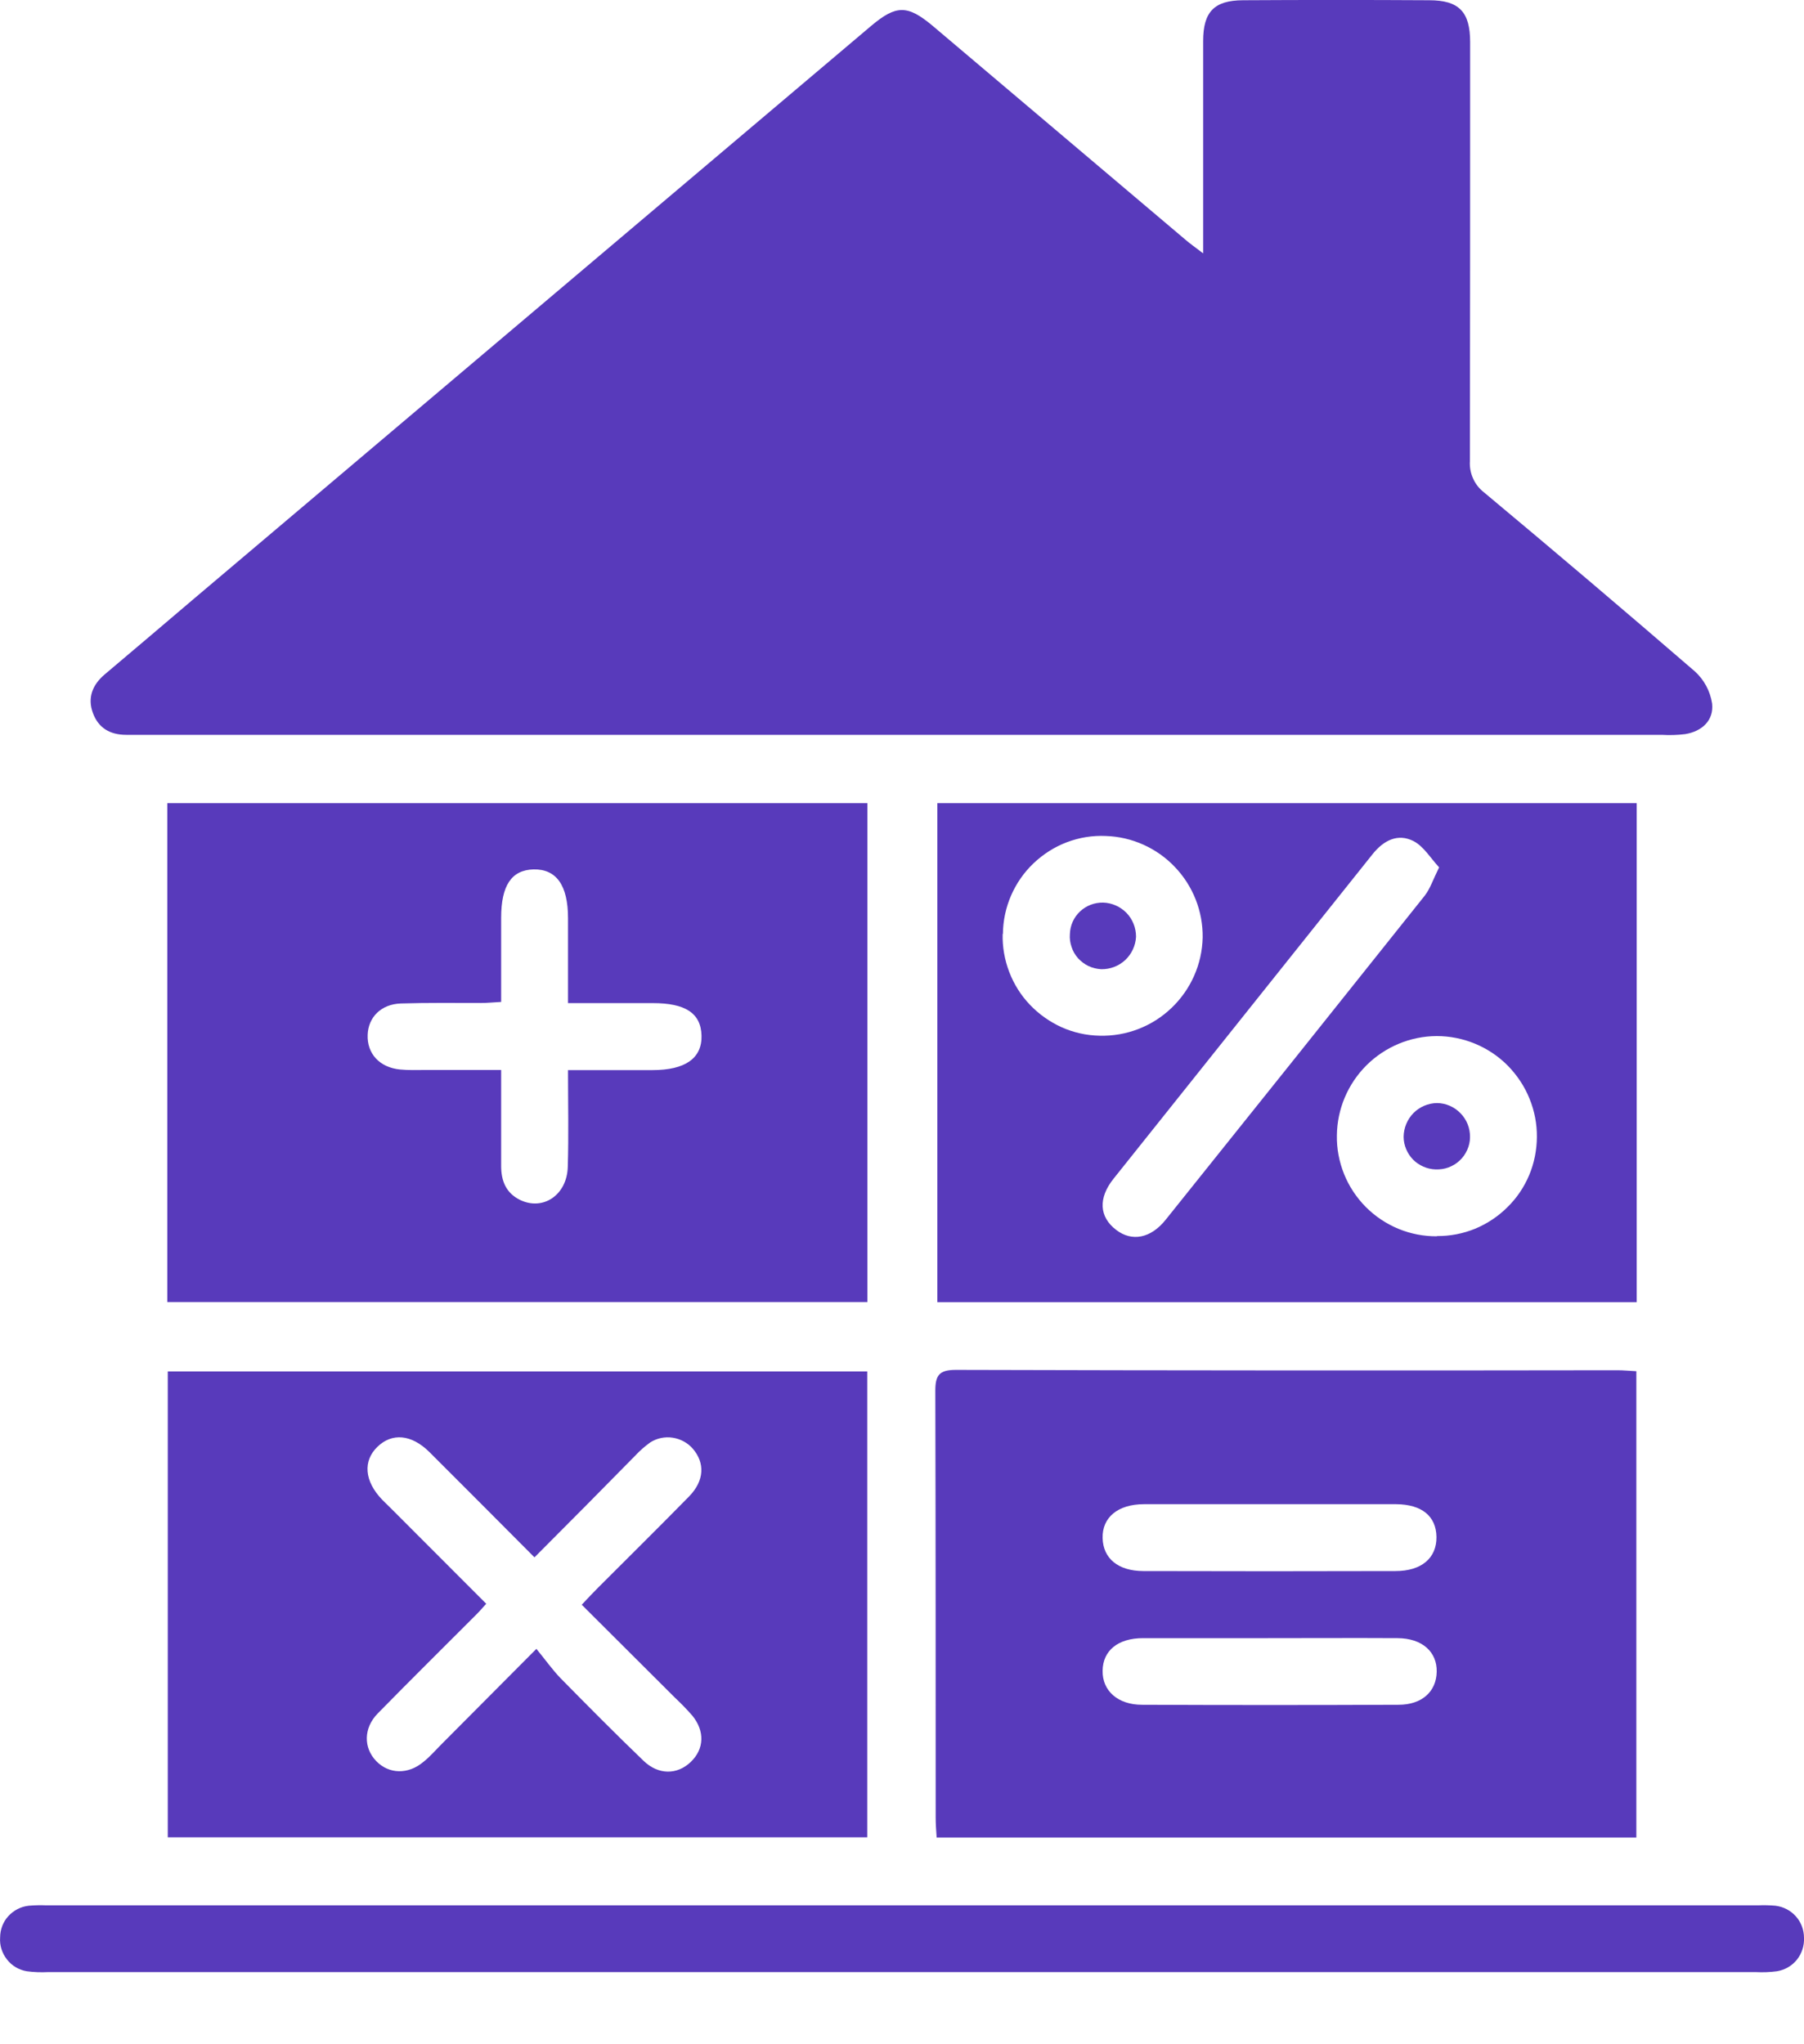 <svg width="15" height="17" viewBox="0 0 15 17" fill="none" xmlns="http://www.w3.org/2000/svg">
<g clip-path="url(#clip0_930_145)">
<path d="M10.004 2.107V1.367C10.004 1.025 10.004 0.684 10.004 0.342C10.004 0.098 10.096 0.003 10.336 0.002C10.852 -0.001 11.367 -0.001 11.883 0.002C12.132 0.002 12.224 0.099 12.224 0.35C12.224 1.512 12.224 2.673 12.222 3.835C12.219 3.885 12.228 3.935 12.249 3.98C12.269 4.026 12.301 4.065 12.341 4.096C12.928 4.586 13.511 5.081 14.091 5.582C14.169 5.652 14.22 5.747 14.236 5.851C14.251 5.99 14.153 6.082 14.012 6.105C13.947 6.113 13.882 6.115 13.817 6.111H1.181C1.137 6.111 1.094 6.111 1.05 6.111C0.916 6.111 0.818 6.055 0.772 5.928C0.726 5.802 0.769 5.695 0.87 5.609C1.114 5.403 1.358 5.196 1.602 4.988L7.245 0.214C7.452 0.04 7.546 0.04 7.754 0.214L9.855 1.992C9.895 2.027 9.938 2.056 10.004 2.107Z" fill="#583ABB"/>
<path d="M7.212 6.679V10.828H1.391V6.679H7.212ZM4.723 8.899H5.426C5.698 8.899 5.838 8.8 5.833 8.612C5.828 8.424 5.697 8.342 5.428 8.342H4.723V7.636C4.723 7.362 4.626 7.226 4.436 7.23C4.253 7.235 4.167 7.364 4.167 7.633V8.332C4.095 8.336 4.047 8.341 3.999 8.341C3.777 8.341 3.554 8.338 3.332 8.345C3.168 8.351 3.062 8.46 3.057 8.606C3.051 8.762 3.156 8.877 3.326 8.894C3.396 8.901 3.467 8.898 3.537 8.898H4.167C4.167 9.179 4.167 9.438 4.167 9.697C4.167 9.821 4.208 9.921 4.323 9.978C4.515 10.072 4.715 9.938 4.721 9.703C4.729 9.442 4.723 9.183 4.723 8.897V8.899Z" fill="#583ABB"/>
<path d="M13.606 15.281H7.788C7.784 15.22 7.78 15.168 7.78 15.115C7.78 13.932 7.78 12.749 7.777 11.566C7.777 11.436 7.81 11.392 7.948 11.392C9.781 11.397 11.615 11.398 13.45 11.395C13.497 11.395 13.545 11.4 13.606 11.403V15.281ZM10.545 13.623C10.197 13.623 9.851 13.623 9.504 13.623C9.295 13.623 9.17 13.727 9.168 13.894C9.165 14.06 9.294 14.177 9.496 14.177C10.206 14.18 10.917 14.18 11.628 14.177C11.824 14.177 11.943 14.067 11.946 13.902C11.949 13.738 11.827 13.624 11.62 13.623C11.261 13.621 10.903 13.623 10.543 13.623H10.545ZM10.569 12.509C10.217 12.509 9.864 12.509 9.512 12.509C9.294 12.509 9.164 12.62 9.168 12.79C9.172 12.961 9.298 13.064 9.505 13.065C10.204 13.067 10.903 13.067 11.603 13.065C11.821 13.065 11.946 12.956 11.944 12.781C11.941 12.607 11.821 12.511 11.61 12.509C11.263 12.508 10.916 12.509 10.569 12.509Z" fill="#583ABB"/>
<path d="M7.211 11.405V15.279H1.395V11.405H7.211ZM4.444 12.951C4.143 12.649 3.857 12.361 3.569 12.074C3.421 11.928 3.26 11.914 3.139 12.031C3.017 12.148 3.028 12.317 3.179 12.473C3.206 12.5 3.233 12.527 3.26 12.553L4.043 13.337C4.007 13.376 3.983 13.405 3.956 13.431C3.684 13.704 3.41 13.974 3.14 14.25C3.022 14.371 3.022 14.535 3.128 14.645C3.233 14.754 3.394 14.76 3.523 14.65C3.577 14.607 3.624 14.552 3.674 14.502L4.46 13.712C4.535 13.803 4.591 13.883 4.658 13.953C4.886 14.185 5.115 14.416 5.35 14.642C5.475 14.763 5.632 14.76 5.744 14.652C5.857 14.543 5.86 14.396 5.758 14.269C5.712 14.216 5.662 14.165 5.611 14.117C5.355 13.861 5.099 13.606 4.837 13.345C4.891 13.288 4.931 13.245 4.973 13.203C5.226 12.95 5.481 12.698 5.732 12.442C5.857 12.312 5.862 12.166 5.761 12.048C5.718 11.998 5.658 11.966 5.593 11.956C5.529 11.946 5.462 11.96 5.407 11.995C5.363 12.027 5.322 12.062 5.285 12.102C5.012 12.38 4.737 12.658 4.444 12.951Z" fill="#583ABB"/>
<path d="M13.609 6.679V10.829H7.794V6.679H13.609ZM11.966 7.213C11.895 7.136 11.838 7.039 11.754 6.995C11.623 6.928 11.505 6.988 11.413 7.103C10.696 8.002 9.978 8.902 9.26 9.801C9.129 9.964 9.14 10.121 9.281 10.228C9.411 10.328 9.568 10.299 9.692 10.144C10.411 9.247 11.129 8.349 11.846 7.449C11.892 7.39 11.915 7.316 11.966 7.213ZM11.949 10.279C12.058 10.28 12.165 10.259 12.266 10.218C12.366 10.176 12.457 10.116 12.534 10.039C12.612 9.963 12.673 9.872 12.715 9.772C12.757 9.672 12.778 9.564 12.779 9.456C12.78 9.346 12.759 9.237 12.717 9.135C12.676 9.033 12.614 8.941 12.537 8.862C12.46 8.784 12.367 8.722 12.266 8.68C12.165 8.638 12.056 8.616 11.946 8.616C11.727 8.617 11.517 8.705 11.362 8.859C11.207 9.014 11.118 9.223 11.116 9.443C11.114 9.553 11.135 9.662 11.176 9.764C11.217 9.866 11.279 9.959 11.356 10.037C11.434 10.115 11.526 10.177 11.628 10.219C11.73 10.261 11.839 10.282 11.949 10.281V10.279ZM8.337 7.766C8.334 7.874 8.353 7.982 8.392 8.084C8.431 8.185 8.489 8.278 8.564 8.356C8.639 8.435 8.729 8.498 8.828 8.543C8.927 8.587 9.034 8.611 9.143 8.613C9.365 8.619 9.58 8.536 9.74 8.383C9.901 8.23 9.995 8.019 10 7.797C10.003 7.579 9.92 7.368 9.769 7.21C9.619 7.052 9.412 6.959 9.194 6.952C9.084 6.947 8.974 6.965 8.871 7.004C8.768 7.043 8.674 7.103 8.594 7.179C8.514 7.255 8.451 7.346 8.407 7.447C8.363 7.548 8.34 7.657 8.339 7.768L8.337 7.766Z" fill="#583ABB"/>
<path d="M7.483 16.4H0.4C0.341 16.403 0.281 16.401 0.222 16.393C0.157 16.382 0.098 16.347 0.058 16.295C0.017 16.243 -0.004 16.178 0.001 16.113C0.001 16.047 0.025 15.983 0.069 15.935C0.114 15.886 0.174 15.855 0.24 15.848C0.288 15.844 0.337 15.843 0.386 15.845H14.616C14.665 15.843 14.714 15.844 14.762 15.848C14.828 15.856 14.888 15.887 14.932 15.936C14.976 15.985 15 16.049 15 16.115C15.003 16.181 14.982 16.245 14.941 16.297C14.9 16.348 14.841 16.382 14.776 16.393C14.717 16.401 14.658 16.403 14.598 16.4H7.483Z" fill="#583ABB"/>
<path d="M12.223 9.456C12.223 9.493 12.215 9.529 12.2 9.562C12.185 9.596 12.164 9.626 12.137 9.651C12.111 9.676 12.079 9.695 12.045 9.708C12.011 9.721 11.974 9.726 11.938 9.725C11.867 9.723 11.799 9.693 11.749 9.643C11.7 9.592 11.671 9.524 11.671 9.453C11.672 9.379 11.701 9.309 11.753 9.256C11.805 9.204 11.875 9.174 11.949 9.173C12.023 9.174 12.093 9.205 12.144 9.258C12.196 9.311 12.224 9.382 12.223 9.456Z" fill="#583ABB"/>
<path d="M9.446 7.79C9.442 7.864 9.41 7.933 9.356 7.984C9.302 8.034 9.231 8.061 9.157 8.06C9.12 8.058 9.084 8.049 9.051 8.034C9.018 8.018 8.989 7.996 8.964 7.969C8.94 7.942 8.921 7.91 8.91 7.875C8.898 7.841 8.893 7.804 8.896 7.768C8.898 7.696 8.928 7.629 8.98 7.58C9.032 7.531 9.1 7.505 9.172 7.506C9.245 7.508 9.315 7.539 9.367 7.592C9.418 7.645 9.446 7.716 9.446 7.79Z" fill="#583ABB"/>
</g>
<defs>
<clipPath id="clip0_930_145">
<rect width="15" height="16.401" fill="white"/>
</clipPath>
</defs>
</svg>
